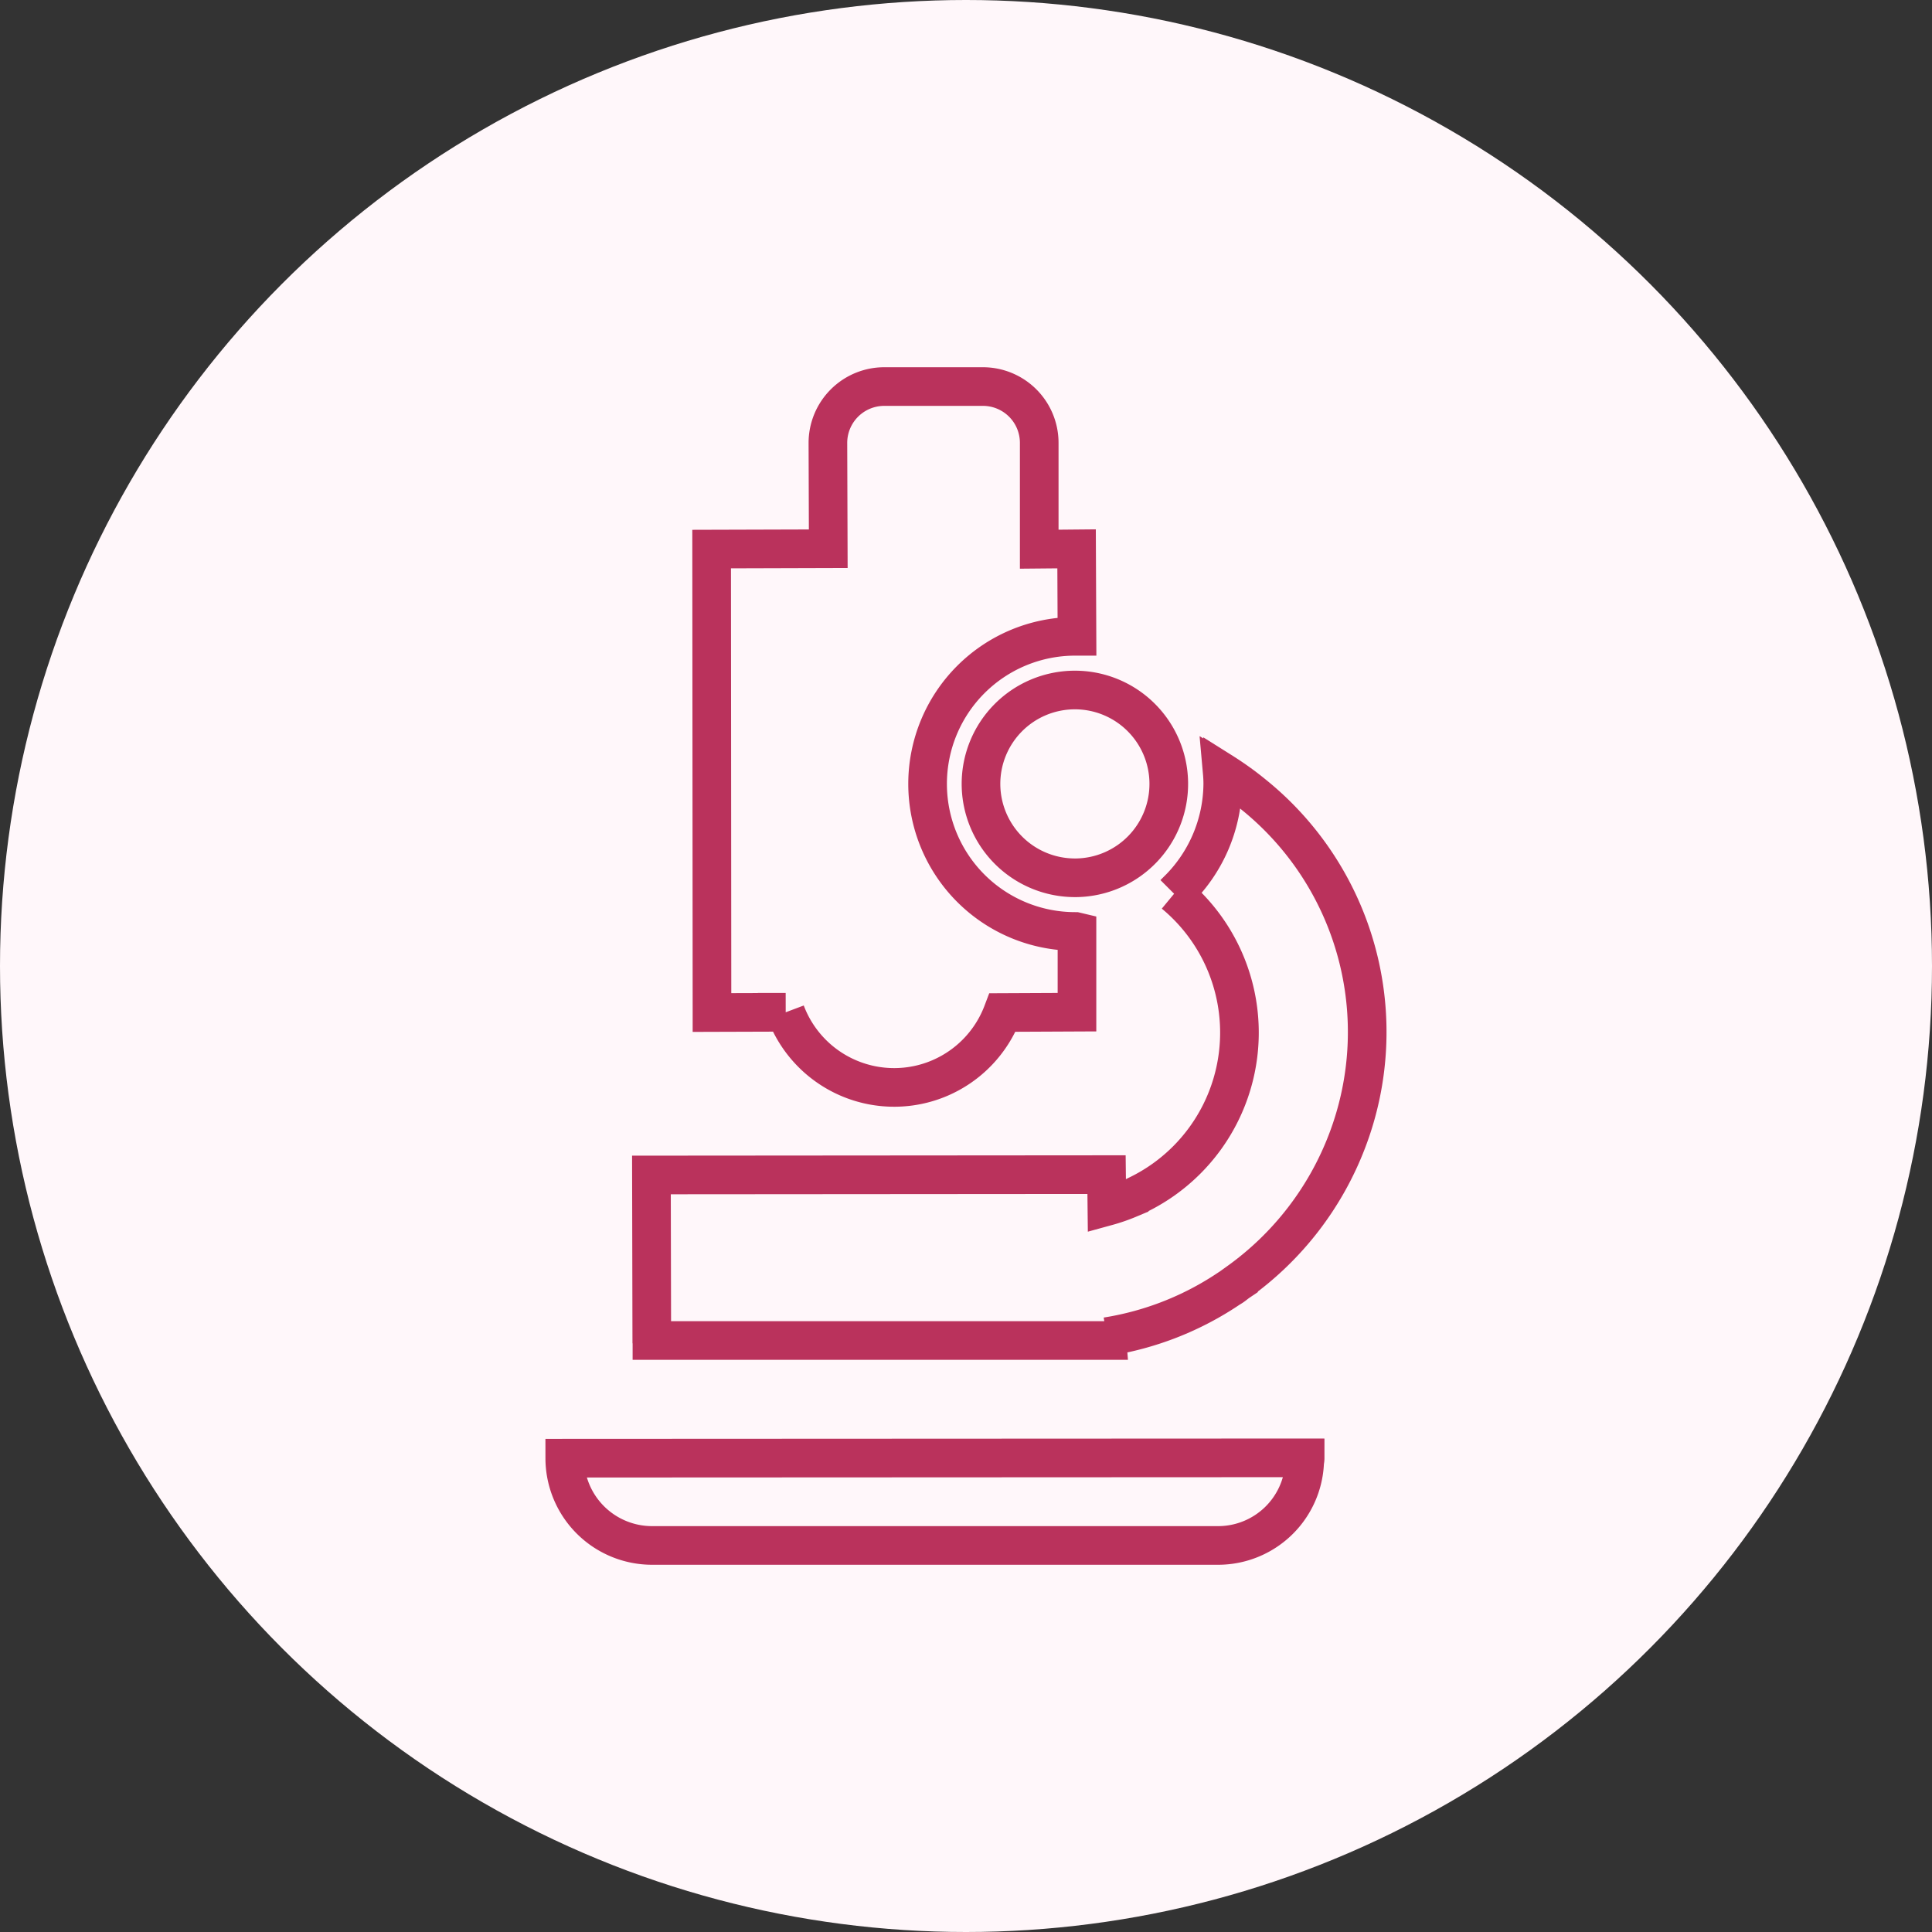 <svg xmlns="http://www.w3.org/2000/svg" xmlns:xlink="http://www.w3.org/1999/xlink" width="50" height="50" viewBox="0 0 50 50">
  <rect x="0" y="0" width="50" height="50" fill="#333333" stroke="none"/>
  <defs>
    <clipPath id="clip-path">
      <circle id="楕円形_1418" data-name="楕円形 1418" cx="25" cy="25" r="25" transform="translate(1200 5160)" fill="#fff7fa" opacity="0"/>
    </clipPath>
  </defs>
  <g id="icn_industry03" transform="translate(-1200 -5160)">
    <circle id="楕円形_316" data-name="楕円形 316" cx="25" cy="25" r="25" transform="translate(1200 5160)" fill="#fff7fa"/>
    <g id="マスクグループ_410" data-name="マスクグループ 410" clip-path="url(#clip-path)">
      <g id="顕微鏡のアイコン素材" transform="translate(1135.863 5170.004)">
        <path id="パス_19820" data-name="パス 19820" d="M143.626,16.164v.027h0V16.2l1.907-.006a3,3,0,0,0,5.614.006l1.925-.009v-2.08l-.038-.009h-.009a3.819,3.819,0,1,1,0-7.638h.047L153.062,4.2l-.967.009V1.455A1.457,1.457,0,0,0,150.64,0h-2.554a1.459,1.459,0,0,0-1.46,1.455l.009,2.742-3.018.009Z" transform="translate(-61.063)" fill="none" stroke="#ba325c" stroke-width="1"/>
        <path id="パス_19821" data-name="パス 19821" d="M117.1,185.076h0v.009h11.778l-.008-.1a7.871,7.871,0,0,0,3.162-1.243c.03-.02.062-.037.092-.058.054-.037.1-.079.158-.118a7.983,7.983,0,0,0,2.81-3.649,7.892,7.892,0,0,0-2.409-8.95,7.974,7.974,0,0,0-.814-.587s0,.005,0,.007l-.01-.006c.009.1.014.2.014.3a3.9,3.9,0,0,1-1.2,2.783c-.018.017-.034.036-.052.052h0l-.007.007a4.665,4.665,0,0,1-.973,7.808l-.046.024c-.047.022-.1.04-.143.06a4.655,4.655,0,0,1-.578.2l-.009-.823-11.778.009.009,4.264Z" transform="translate(-36.091 -160.397)" fill="none" stroke="#ba325c" stroke-width="1"/>
        <path id="パス_19822" data-name="パス 19822" d="M97.912,473.309s0-.006,0-.009l-19.159.009a2.26,2.26,0,0,0,2.258,2.258H95.665a2.242,2.242,0,0,0,2.235-2.123c0-.046.014-.089.014-.135Z" transform="translate(0 -445.575)" fill="none" stroke="#ba325c" stroke-width="1"/>
        <path id="パス_19823" data-name="パス 19823" d="M262.7,136.507a2.432,2.432,0,0,0,2.432,2.427h.038a2.43,2.43,0,1,0-2.47-2.427Z" transform="translate(-173.175 -126.221)" fill="none" stroke="#ba325c" stroke-width="1"/>
      </g>
    </g>
  </g>
</svg>
